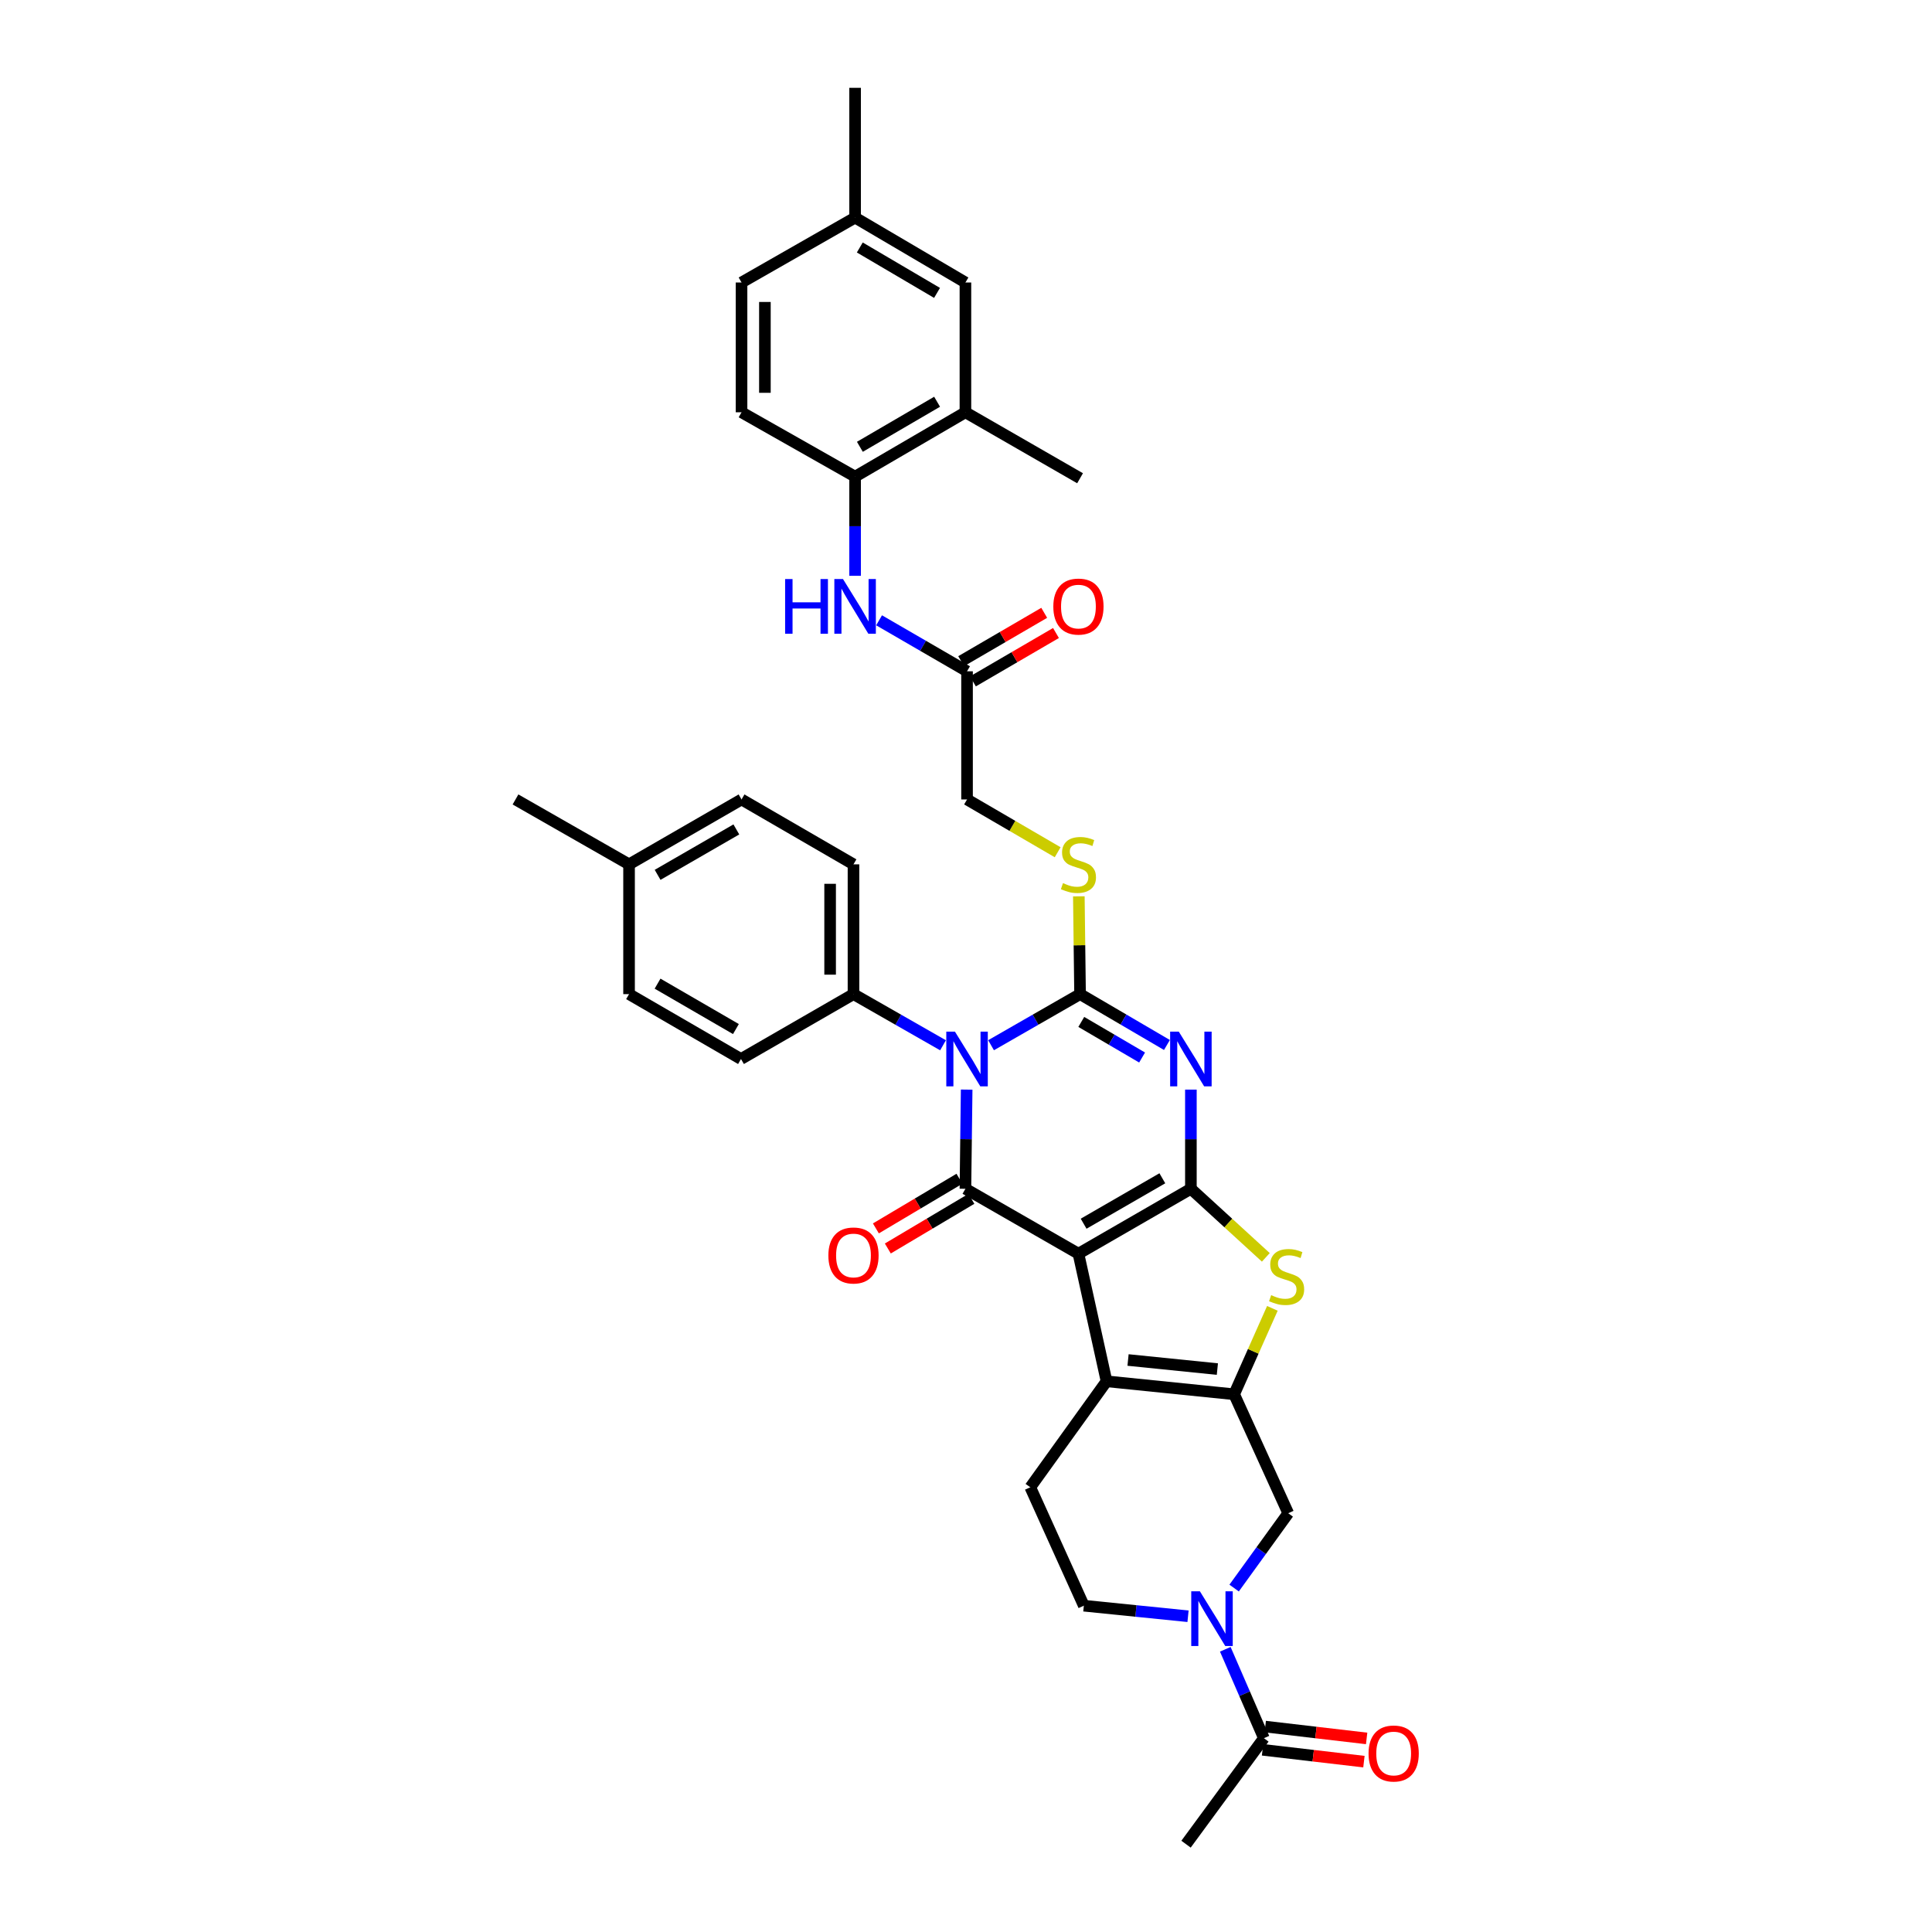 <?xml version='1.0' encoding='iso-8859-1'?>
<svg version='1.1' baseProfile='full'
              xmlns='http://www.w3.org/2000/svg'
                      xmlns:rdkit='http://www.rdkit.org/xml'
                      xmlns:xlink='http://www.w3.org/1999/xlink'
                  xml:space='preserve'
width='1000px' height='1000px' viewBox='0 0 1000 1000'>
<!-- END OF HEADER -->
<rect style='opacity:1.0;fill:#FFFFFF;stroke:none' width='1000' height='1000' x='0' y='0'> </rect>
<path class='bond-0' d='M 558.197,648.906 L 616.403,615.311' style='fill:none;fill-rule:evenodd;stroke:#000000;stroke-width:6px;stroke-linecap:butt;stroke-linejoin:miter;stroke-opacity:1' />
<path class='bond-0' d='M 560.882,633.392 L 601.627,609.876' style='fill:none;fill-rule:evenodd;stroke:#000000;stroke-width:6px;stroke-linecap:butt;stroke-linejoin:miter;stroke-opacity:1' />
<path class='bond-4' d='M 558.197,648.906 L 499.701,615.311' style='fill:none;fill-rule:evenodd;stroke:#000000;stroke-width:6px;stroke-linecap:butt;stroke-linejoin:miter;stroke-opacity:1' />
<path class='bond-5' d='M 558.197,648.906 L 572.743,714.96' style='fill:none;fill-rule:evenodd;stroke:#000000;stroke-width:6px;stroke-linecap:butt;stroke-linejoin:miter;stroke-opacity:1' />
<path class='bond-3' d='M 616.403,615.311 L 616.403,589.646' style='fill:none;fill-rule:evenodd;stroke:#000000;stroke-width:6px;stroke-linecap:butt;stroke-linejoin:miter;stroke-opacity:1' />
<path class='bond-3' d='M 616.403,589.646 L 616.403,563.981' style='fill:none;fill-rule:evenodd;stroke:#0000FF;stroke-width:6px;stroke-linecap:butt;stroke-linejoin:miter;stroke-opacity:1' />
<path class='bond-7' d='M 616.403,615.311 L 635.797,633.058' style='fill:none;fill-rule:evenodd;stroke:#000000;stroke-width:6px;stroke-linecap:butt;stroke-linejoin:miter;stroke-opacity:1' />
<path class='bond-7' d='M 635.797,633.058 L 655.19,650.805' style='fill:none;fill-rule:evenodd;stroke:#CCCC00;stroke-width:6px;stroke-linecap:butt;stroke-linejoin:miter;stroke-opacity:1' />
<path class='bond-1' d='M 500.343,563.981 L 500.022,589.646' style='fill:none;fill-rule:evenodd;stroke:#0000FF;stroke-width:6px;stroke-linecap:butt;stroke-linejoin:miter;stroke-opacity:1' />
<path class='bond-1' d='M 500.022,589.646 L 499.701,615.311' style='fill:none;fill-rule:evenodd;stroke:#000000;stroke-width:6px;stroke-linecap:butt;stroke-linejoin:miter;stroke-opacity:1' />
<path class='bond-2' d='M 512.967,541.008 L 536.002,527.784' style='fill:none;fill-rule:evenodd;stroke:#0000FF;stroke-width:6px;stroke-linecap:butt;stroke-linejoin:miter;stroke-opacity:1' />
<path class='bond-2' d='M 536.002,527.784 L 559.037,514.56' style='fill:none;fill-rule:evenodd;stroke:#000000;stroke-width:6px;stroke-linecap:butt;stroke-linejoin:miter;stroke-opacity:1' />
<path class='bond-12' d='M 488.109,541.038 L 464.936,527.799' style='fill:none;fill-rule:evenodd;stroke:#0000FF;stroke-width:6px;stroke-linecap:butt;stroke-linejoin:miter;stroke-opacity:1' />
<path class='bond-12' d='M 464.936,527.799 L 441.764,514.56' style='fill:none;fill-rule:evenodd;stroke:#000000;stroke-width:6px;stroke-linecap:butt;stroke-linejoin:miter;stroke-opacity:1' />
<path class='bond-10' d='M 559.037,514.56 L 558.72,489.252' style='fill:none;fill-rule:evenodd;stroke:#000000;stroke-width:6px;stroke-linecap:butt;stroke-linejoin:miter;stroke-opacity:1' />
<path class='bond-10' d='M 558.72,489.252 L 558.404,463.943' style='fill:none;fill-rule:evenodd;stroke:#CCCC00;stroke-width:6px;stroke-linecap:butt;stroke-linejoin:miter;stroke-opacity:1' />
<path class='bond-37' d='M 559.037,514.56 L 581.519,527.721' style='fill:none;fill-rule:evenodd;stroke:#000000;stroke-width:6px;stroke-linecap:butt;stroke-linejoin:miter;stroke-opacity:1' />
<path class='bond-37' d='M 581.519,527.721 L 604.001,540.882' style='fill:none;fill-rule:evenodd;stroke:#0000FF;stroke-width:6px;stroke-linecap:butt;stroke-linejoin:miter;stroke-opacity:1' />
<path class='bond-37' d='M 559.671,528.946 L 575.409,538.158' style='fill:none;fill-rule:evenodd;stroke:#000000;stroke-width:6px;stroke-linecap:butt;stroke-linejoin:miter;stroke-opacity:1' />
<path class='bond-37' d='M 575.409,538.158 L 591.147,547.371' style='fill:none;fill-rule:evenodd;stroke:#0000FF;stroke-width:6px;stroke-linecap:butt;stroke-linejoin:miter;stroke-opacity:1' />
<path class='bond-17' d='M 496.612,610.113 L 474.985,622.966' style='fill:none;fill-rule:evenodd;stroke:#000000;stroke-width:6px;stroke-linecap:butt;stroke-linejoin:miter;stroke-opacity:1' />
<path class='bond-17' d='M 474.985,622.966 L 453.359,635.82' style='fill:none;fill-rule:evenodd;stroke:#FF0000;stroke-width:6px;stroke-linecap:butt;stroke-linejoin:miter;stroke-opacity:1' />
<path class='bond-17' d='M 502.791,620.509 L 481.164,633.363' style='fill:none;fill-rule:evenodd;stroke:#000000;stroke-width:6px;stroke-linecap:butt;stroke-linejoin:miter;stroke-opacity:1' />
<path class='bond-17' d='M 481.164,633.363 L 459.538,646.216' style='fill:none;fill-rule:evenodd;stroke:#FF0000;stroke-width:6px;stroke-linecap:butt;stroke-linejoin:miter;stroke-opacity:1' />
<path class='bond-6' d='M 572.743,714.96 L 638.791,721.672' style='fill:none;fill-rule:evenodd;stroke:#000000;stroke-width:6px;stroke-linecap:butt;stroke-linejoin:miter;stroke-opacity:1' />
<path class='bond-6' d='M 583.873,703.935 L 630.106,708.633' style='fill:none;fill-rule:evenodd;stroke:#000000;stroke-width:6px;stroke-linecap:butt;stroke-linejoin:miter;stroke-opacity:1' />
<path class='bond-14' d='M 572.743,714.96 L 533.283,769.814' style='fill:none;fill-rule:evenodd;stroke:#000000;stroke-width:6px;stroke-linecap:butt;stroke-linejoin:miter;stroke-opacity:1' />
<path class='bond-9' d='M 638.791,721.672 L 666.789,783.252' style='fill:none;fill-rule:evenodd;stroke:#000000;stroke-width:6px;stroke-linecap:butt;stroke-linejoin:miter;stroke-opacity:1' />
<path class='bond-36' d='M 638.791,721.672 L 648.687,699.436' style='fill:none;fill-rule:evenodd;stroke:#000000;stroke-width:6px;stroke-linecap:butt;stroke-linejoin:miter;stroke-opacity:1' />
<path class='bond-36' d='M 648.687,699.436 L 658.583,677.201' style='fill:none;fill-rule:evenodd;stroke:#CCCC00;stroke-width:6px;stroke-linecap:butt;stroke-linejoin:miter;stroke-opacity:1' />
<path class='bond-8' d='M 614.921,836.567 L 587.957,833.836' style='fill:none;fill-rule:evenodd;stroke:#0000FF;stroke-width:6px;stroke-linecap:butt;stroke-linejoin:miter;stroke-opacity:1' />
<path class='bond-8' d='M 587.957,833.836 L 560.992,831.104' style='fill:none;fill-rule:evenodd;stroke:#000000;stroke-width:6px;stroke-linecap:butt;stroke-linejoin:miter;stroke-opacity:1' />
<path class='bond-11' d='M 634.209,853.669 L 644.2,876.677' style='fill:none;fill-rule:evenodd;stroke:#0000FF;stroke-width:6px;stroke-linecap:butt;stroke-linejoin:miter;stroke-opacity:1' />
<path class='bond-11' d='M 644.2,876.677 L 654.191,899.685' style='fill:none;fill-rule:evenodd;stroke:#000000;stroke-width:6px;stroke-linecap:butt;stroke-linejoin:miter;stroke-opacity:1' />
<path class='bond-38' d='M 638.785,821.98 L 652.787,802.616' style='fill:none;fill-rule:evenodd;stroke:#0000FF;stroke-width:6px;stroke-linecap:butt;stroke-linejoin:miter;stroke-opacity:1' />
<path class='bond-38' d='M 652.787,802.616 L 666.789,783.252' style='fill:none;fill-rule:evenodd;stroke:#000000;stroke-width:6px;stroke-linecap:butt;stroke-linejoin:miter;stroke-opacity:1' />
<path class='bond-24' d='M 547.449,441.122 L 523.995,427.459' style='fill:none;fill-rule:evenodd;stroke:#CCCC00;stroke-width:6px;stroke-linecap:butt;stroke-linejoin:miter;stroke-opacity:1' />
<path class='bond-24' d='M 523.995,427.459 L 500.541,413.796' style='fill:none;fill-rule:evenodd;stroke:#000000;stroke-width:6px;stroke-linecap:butt;stroke-linejoin:miter;stroke-opacity:1' />
<path class='bond-20' d='M 653.49,905.691 L 679.729,908.754' style='fill:none;fill-rule:evenodd;stroke:#000000;stroke-width:6px;stroke-linecap:butt;stroke-linejoin:miter;stroke-opacity:1' />
<path class='bond-20' d='M 679.729,908.754 L 705.968,911.817' style='fill:none;fill-rule:evenodd;stroke:#FF0000;stroke-width:6px;stroke-linecap:butt;stroke-linejoin:miter;stroke-opacity:1' />
<path class='bond-20' d='M 654.892,893.679 L 681.131,896.742' style='fill:none;fill-rule:evenodd;stroke:#000000;stroke-width:6px;stroke-linecap:butt;stroke-linejoin:miter;stroke-opacity:1' />
<path class='bond-20' d='M 681.131,896.742 L 707.371,899.805' style='fill:none;fill-rule:evenodd;stroke:#FF0000;stroke-width:6px;stroke-linecap:butt;stroke-linejoin:miter;stroke-opacity:1' />
<path class='bond-32' d='M 654.191,899.685 L 613.89,954.545' style='fill:none;fill-rule:evenodd;stroke:#000000;stroke-width:6px;stroke-linecap:butt;stroke-linejoin:miter;stroke-opacity:1' />
<path class='bond-25' d='M 441.764,514.56 L 441.764,447.384' style='fill:none;fill-rule:evenodd;stroke:#000000;stroke-width:6px;stroke-linecap:butt;stroke-linejoin:miter;stroke-opacity:1' />
<path class='bond-25' d='M 429.669,504.484 L 429.669,457.46' style='fill:none;fill-rule:evenodd;stroke:#000000;stroke-width:6px;stroke-linecap:butt;stroke-linejoin:miter;stroke-opacity:1' />
<path class='bond-26' d='M 441.764,514.56 L 383.537,548.141' style='fill:none;fill-rule:evenodd;stroke:#000000;stroke-width:6px;stroke-linecap:butt;stroke-linejoin:miter;stroke-opacity:1' />
<path class='bond-13' d='M 455.011,321.072 L 477.776,334.266' style='fill:none;fill-rule:evenodd;stroke:#0000FF;stroke-width:6px;stroke-linecap:butt;stroke-linejoin:miter;stroke-opacity:1' />
<path class='bond-13' d='M 477.776,334.266 L 500.541,347.459' style='fill:none;fill-rule:evenodd;stroke:#000000;stroke-width:6px;stroke-linecap:butt;stroke-linejoin:miter;stroke-opacity:1' />
<path class='bond-15' d='M 442.597,298.038 L 442.597,272.373' style='fill:none;fill-rule:evenodd;stroke:#0000FF;stroke-width:6px;stroke-linecap:butt;stroke-linejoin:miter;stroke-opacity:1' />
<path class='bond-15' d='M 442.597,272.373 L 442.597,246.708' style='fill:none;fill-rule:evenodd;stroke:#000000;stroke-width:6px;stroke-linecap:butt;stroke-linejoin:miter;stroke-opacity:1' />
<path class='bond-19' d='M 533.283,769.814 L 560.992,831.104' style='fill:none;fill-rule:evenodd;stroke:#000000;stroke-width:6px;stroke-linecap:butt;stroke-linejoin:miter;stroke-opacity:1' />
<path class='bond-18' d='M 442.597,246.708 L 499.701,213.395' style='fill:none;fill-rule:evenodd;stroke:#000000;stroke-width:6px;stroke-linecap:butt;stroke-linejoin:miter;stroke-opacity:1' />
<path class='bond-18' d='M 445.068,231.265 L 485.041,207.946' style='fill:none;fill-rule:evenodd;stroke:#000000;stroke-width:6px;stroke-linecap:butt;stroke-linejoin:miter;stroke-opacity:1' />
<path class='bond-23' d='M 442.597,246.708 L 383.819,213.395' style='fill:none;fill-rule:evenodd;stroke:#000000;stroke-width:6px;stroke-linecap:butt;stroke-linejoin:miter;stroke-opacity:1' />
<path class='bond-16' d='M 500.541,347.459 L 500.541,413.796' style='fill:none;fill-rule:evenodd;stroke:#000000;stroke-width:6px;stroke-linecap:butt;stroke-linejoin:miter;stroke-opacity:1' />
<path class='bond-22' d='M 503.585,352.684 L 525.078,340.165' style='fill:none;fill-rule:evenodd;stroke:#000000;stroke-width:6px;stroke-linecap:butt;stroke-linejoin:miter;stroke-opacity:1' />
<path class='bond-22' d='M 525.078,340.165 L 546.572,327.646' style='fill:none;fill-rule:evenodd;stroke:#FF0000;stroke-width:6px;stroke-linecap:butt;stroke-linejoin:miter;stroke-opacity:1' />
<path class='bond-22' d='M 497.498,342.234 L 518.991,329.715' style='fill:none;fill-rule:evenodd;stroke:#000000;stroke-width:6px;stroke-linecap:butt;stroke-linejoin:miter;stroke-opacity:1' />
<path class='bond-22' d='M 518.991,329.715 L 540.485,317.196' style='fill:none;fill-rule:evenodd;stroke:#FF0000;stroke-width:6px;stroke-linecap:butt;stroke-linejoin:miter;stroke-opacity:1' />
<path class='bond-21' d='M 499.701,213.395 L 499.701,146.219' style='fill:none;fill-rule:evenodd;stroke:#000000;stroke-width:6px;stroke-linecap:butt;stroke-linejoin:miter;stroke-opacity:1' />
<path class='bond-33' d='M 499.701,213.395 L 559.037,247.541' style='fill:none;fill-rule:evenodd;stroke:#000000;stroke-width:6px;stroke-linecap:butt;stroke-linejoin:miter;stroke-opacity:1' />
<path class='bond-40' d='M 499.701,146.219 L 442.597,112.631' style='fill:none;fill-rule:evenodd;stroke:#000000;stroke-width:6px;stroke-linecap:butt;stroke-linejoin:miter;stroke-opacity:1' />
<path class='bond-40' d='M 485.004,151.605 L 445.031,128.094' style='fill:none;fill-rule:evenodd;stroke:#000000;stroke-width:6px;stroke-linecap:butt;stroke-linejoin:miter;stroke-opacity:1' />
<path class='bond-28' d='M 383.819,213.395 L 383.819,146.219' style='fill:none;fill-rule:evenodd;stroke:#000000;stroke-width:6px;stroke-linecap:butt;stroke-linejoin:miter;stroke-opacity:1' />
<path class='bond-28' d='M 395.913,203.319 L 395.913,156.295' style='fill:none;fill-rule:evenodd;stroke:#000000;stroke-width:6px;stroke-linecap:butt;stroke-linejoin:miter;stroke-opacity:1' />
<path class='bond-30' d='M 441.764,447.384 L 383.819,413.796' style='fill:none;fill-rule:evenodd;stroke:#000000;stroke-width:6px;stroke-linecap:butt;stroke-linejoin:miter;stroke-opacity:1' />
<path class='bond-29' d='M 383.537,548.141 L 325.599,514.56' style='fill:none;fill-rule:evenodd;stroke:#000000;stroke-width:6px;stroke-linecap:butt;stroke-linejoin:miter;stroke-opacity:1' />
<path class='bond-29' d='M 380.911,532.641 L 340.355,509.134' style='fill:none;fill-rule:evenodd;stroke:#000000;stroke-width:6px;stroke-linecap:butt;stroke-linejoin:miter;stroke-opacity:1' />
<path class='bond-27' d='M 442.597,112.631 L 383.819,146.219' style='fill:none;fill-rule:evenodd;stroke:#000000;stroke-width:6px;stroke-linecap:butt;stroke-linejoin:miter;stroke-opacity:1' />
<path class='bond-34' d='M 442.597,112.631 L 442.597,45.455' style='fill:none;fill-rule:evenodd;stroke:#000000;stroke-width:6px;stroke-linecap:butt;stroke-linejoin:miter;stroke-opacity:1' />
<path class='bond-31' d='M 325.599,514.56 L 325.599,447.384' style='fill:none;fill-rule:evenodd;stroke:#000000;stroke-width:6px;stroke-linecap:butt;stroke-linejoin:miter;stroke-opacity:1' />
<path class='bond-39' d='M 383.819,413.796 L 325.599,447.384' style='fill:none;fill-rule:evenodd;stroke:#000000;stroke-width:6px;stroke-linecap:butt;stroke-linejoin:miter;stroke-opacity:1' />
<path class='bond-39' d='M 381.13,429.31 L 340.376,452.821' style='fill:none;fill-rule:evenodd;stroke:#000000;stroke-width:6px;stroke-linecap:butt;stroke-linejoin:miter;stroke-opacity:1' />
<path class='bond-35' d='M 325.599,447.384 L 266.822,413.796' style='fill:none;fill-rule:evenodd;stroke:#000000;stroke-width:6px;stroke-linecap:butt;stroke-linejoin:miter;stroke-opacity:1' />
<path  class='atom-2' d='M 494.281 533.981
L 503.561 548.981
Q 504.481 550.461, 505.961 553.141
Q 507.441 555.821, 507.521 555.981
L 507.521 533.981
L 511.281 533.981
L 511.281 562.301
L 507.401 562.301
L 497.441 545.901
Q 496.281 543.981, 495.041 541.781
Q 493.841 539.581, 493.481 538.901
L 493.481 562.301
L 489.801 562.301
L 489.801 533.981
L 494.281 533.981
' fill='#0000FF'/>
<path  class='atom-4' d='M 610.143 533.981
L 619.423 548.981
Q 620.343 550.461, 621.823 553.141
Q 623.303 555.821, 623.383 555.981
L 623.383 533.981
L 627.143 533.981
L 627.143 562.301
L 623.263 562.301
L 613.303 545.901
Q 612.143 543.981, 610.903 541.781
Q 609.703 539.581, 609.343 538.901
L 609.343 562.301
L 605.663 562.301
L 605.663 533.981
L 610.143 533.981
' fill='#0000FF'/>
<path  class='atom-8' d='M 657.949 670.371
Q 658.269 670.491, 659.589 671.051
Q 660.909 671.611, 662.349 671.971
Q 663.829 672.291, 665.269 672.291
Q 667.949 672.291, 669.509 671.011
Q 671.069 669.691, 671.069 667.411
Q 671.069 665.851, 670.269 664.891
Q 669.509 663.931, 668.309 663.411
Q 667.109 662.891, 665.109 662.291
Q 662.589 661.531, 661.069 660.811
Q 659.589 660.091, 658.509 658.571
Q 657.469 657.051, 657.469 654.491
Q 657.469 650.931, 659.869 648.731
Q 662.309 646.531, 667.109 646.531
Q 670.389 646.531, 674.109 648.091
L 673.189 651.171
Q 669.789 649.771, 667.229 649.771
Q 664.469 649.771, 662.949 650.931
Q 661.429 652.051, 661.469 654.011
Q 661.469 655.531, 662.229 656.451
Q 663.029 657.371, 664.149 657.891
Q 665.309 658.411, 667.229 659.011
Q 669.789 659.811, 671.309 660.611
Q 672.829 661.411, 673.909 663.051
Q 675.029 664.651, 675.029 667.411
Q 675.029 671.331, 672.389 673.451
Q 669.789 675.531, 665.429 675.531
Q 662.909 675.531, 660.989 674.971
Q 659.109 674.451, 656.869 673.531
L 657.949 670.371
' fill='#CCCC00'/>
<path  class='atom-9' d='M 621.068 823.663
L 630.348 838.663
Q 631.268 840.143, 632.748 842.823
Q 634.228 845.503, 634.308 845.663
L 634.308 823.663
L 638.068 823.663
L 638.068 851.983
L 634.188 851.983
L 624.228 835.583
Q 623.068 833.663, 621.828 831.463
Q 620.628 829.263, 620.268 828.583
L 620.268 851.983
L 616.588 851.983
L 616.588 823.663
L 621.068 823.663
' fill='#0000FF'/>
<path  class='atom-11' d='M 550.197 457.104
Q 550.517 457.224, 551.837 457.784
Q 553.157 458.344, 554.597 458.704
Q 556.077 459.024, 557.517 459.024
Q 560.197 459.024, 561.757 457.744
Q 563.317 456.424, 563.317 454.144
Q 563.317 452.584, 562.517 451.624
Q 561.757 450.664, 560.557 450.144
Q 559.357 449.624, 557.357 449.024
Q 554.837 448.264, 553.317 447.544
Q 551.837 446.824, 550.757 445.304
Q 549.717 443.784, 549.717 441.224
Q 549.717 437.664, 552.117 435.464
Q 554.557 433.264, 559.357 433.264
Q 562.637 433.264, 566.357 434.824
L 565.437 437.904
Q 562.037 436.504, 559.477 436.504
Q 556.717 436.504, 555.197 437.664
Q 553.677 438.784, 553.717 440.744
Q 553.717 442.264, 554.477 443.184
Q 555.277 444.104, 556.397 444.624
Q 557.557 445.144, 559.477 445.744
Q 562.037 446.544, 563.557 447.344
Q 565.077 448.144, 566.157 449.784
Q 567.277 451.384, 567.277 454.144
Q 567.277 458.064, 564.637 460.184
Q 562.037 462.264, 557.677 462.264
Q 555.157 462.264, 553.237 461.704
Q 551.357 461.184, 549.117 460.264
L 550.197 457.104
' fill='#CCCC00'/>
<path  class='atom-14' d='M 406.377 299.718
L 410.217 299.718
L 410.217 311.758
L 424.697 311.758
L 424.697 299.718
L 428.537 299.718
L 428.537 328.038
L 424.697 328.038
L 424.697 314.958
L 410.217 314.958
L 410.217 328.038
L 406.377 328.038
L 406.377 299.718
' fill='#0000FF'/>
<path  class='atom-14' d='M 436.337 299.718
L 445.617 314.718
Q 446.537 316.198, 448.017 318.878
Q 449.497 321.558, 449.577 321.718
L 449.577 299.718
L 453.337 299.718
L 453.337 328.038
L 449.457 328.038
L 439.497 311.638
Q 438.337 309.718, 437.097 307.518
Q 435.897 305.318, 435.537 304.638
L 435.537 328.038
L 431.857 328.038
L 431.857 299.718
L 436.337 299.718
' fill='#0000FF'/>
<path  class='atom-18' d='M 428.764 649.826
Q 428.764 643.026, 432.124 639.226
Q 435.484 635.426, 441.764 635.426
Q 448.044 635.426, 451.404 639.226
Q 454.764 643.026, 454.764 649.826
Q 454.764 656.706, 451.364 660.626
Q 447.964 664.506, 441.764 664.506
Q 435.524 664.506, 432.124 660.626
Q 428.764 656.746, 428.764 649.826
M 441.764 661.306
Q 446.084 661.306, 448.404 658.426
Q 450.764 655.506, 450.764 649.826
Q 450.764 644.266, 448.404 641.466
Q 446.084 638.626, 441.764 638.626
Q 437.444 638.626, 435.084 641.426
Q 432.764 644.226, 432.764 649.826
Q 432.764 655.546, 435.084 658.426
Q 437.444 661.306, 441.764 661.306
' fill='#FF0000'/>
<path  class='atom-21' d='M 708.36 907.606
Q 708.36 900.806, 711.72 897.006
Q 715.08 893.206, 721.36 893.206
Q 727.64 893.206, 731 897.006
Q 734.36 900.806, 734.36 907.606
Q 734.36 914.486, 730.96 918.406
Q 727.56 922.286, 721.36 922.286
Q 715.12 922.286, 711.72 918.406
Q 708.36 914.526, 708.36 907.606
M 721.36 919.086
Q 725.68 919.086, 728 916.206
Q 730.36 913.286, 730.36 907.606
Q 730.36 902.046, 728 899.246
Q 725.68 896.406, 721.36 896.406
Q 717.04 896.406, 714.68 899.206
Q 712.36 902.006, 712.36 907.606
Q 712.36 913.326, 714.68 916.206
Q 717.04 919.086, 721.36 919.086
' fill='#FF0000'/>
<path  class='atom-23' d='M 545.197 313.958
Q 545.197 307.158, 548.557 303.358
Q 551.917 299.558, 558.197 299.558
Q 564.477 299.558, 567.837 303.358
Q 571.197 307.158, 571.197 313.958
Q 571.197 320.838, 567.797 324.758
Q 564.397 328.638, 558.197 328.638
Q 551.957 328.638, 548.557 324.758
Q 545.197 320.878, 545.197 313.958
M 558.197 325.438
Q 562.517 325.438, 564.837 322.558
Q 567.197 319.638, 567.197 313.958
Q 567.197 308.398, 564.837 305.598
Q 562.517 302.758, 558.197 302.758
Q 553.877 302.758, 551.517 305.558
Q 549.197 308.358, 549.197 313.958
Q 549.197 319.678, 551.517 322.558
Q 553.877 325.438, 558.197 325.438
' fill='#FF0000'/>
</svg>
